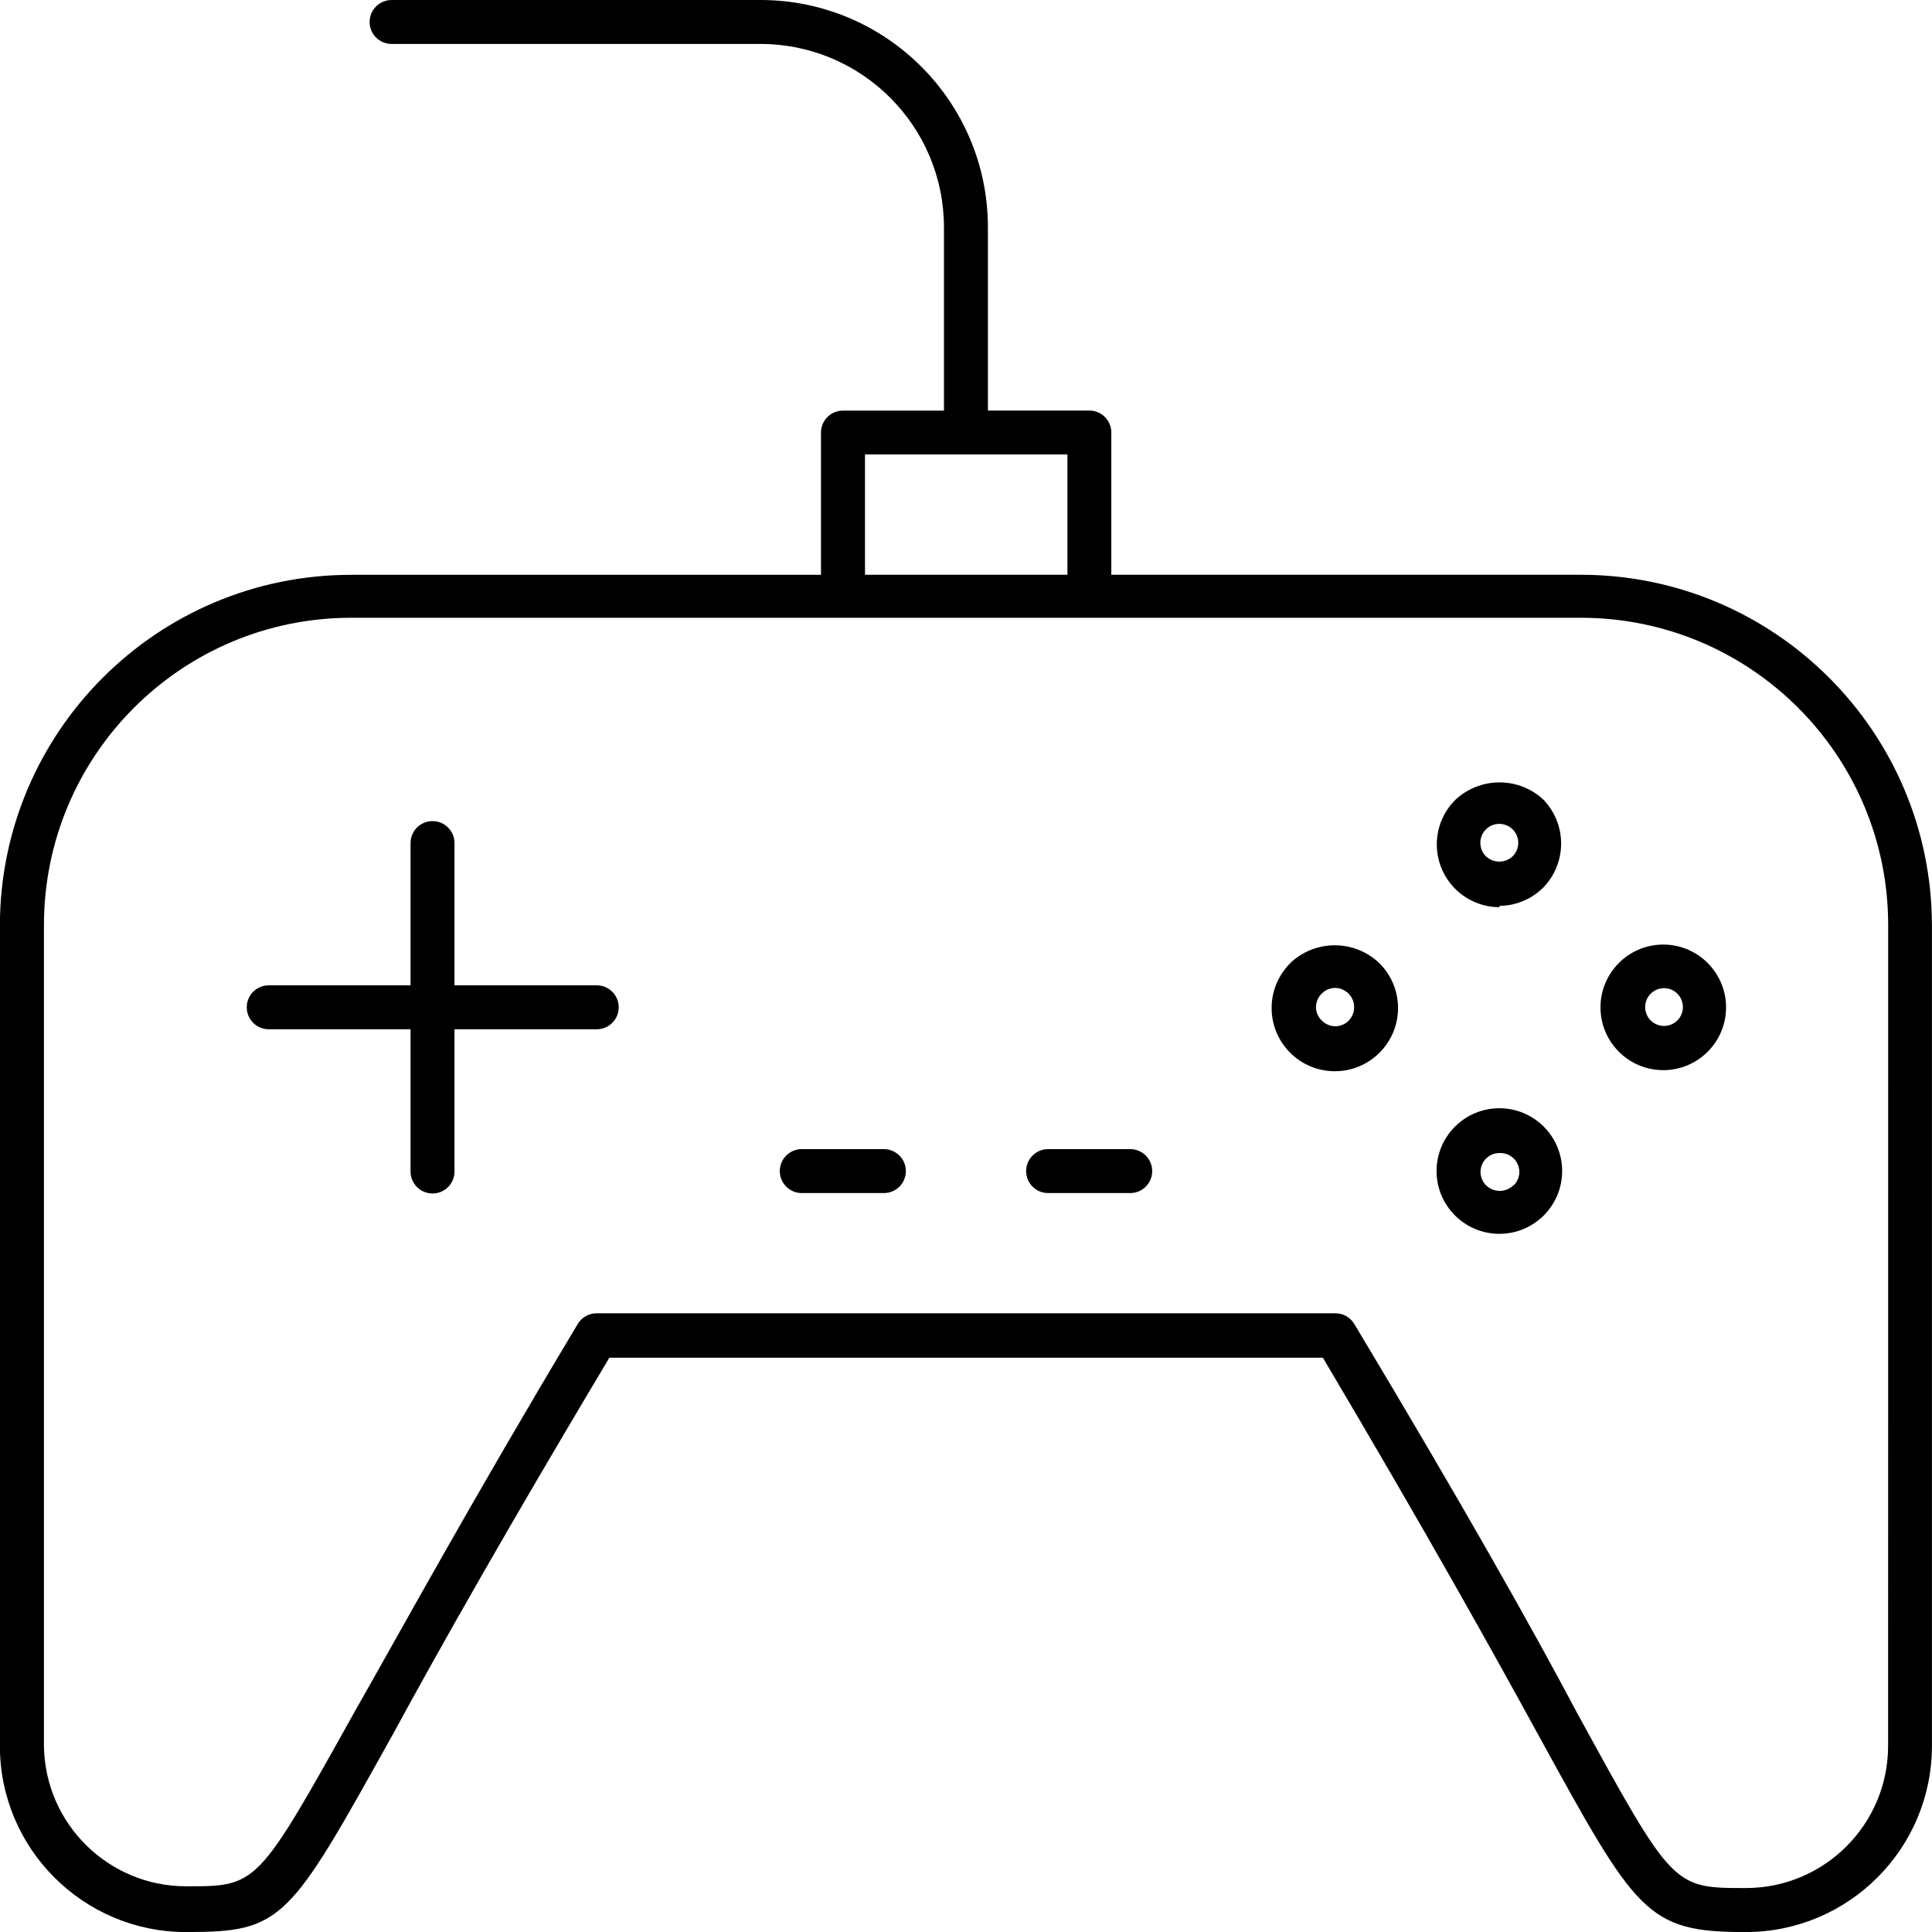 <!-- Generated by IcoMoon.io -->
<svg version="1.1" xmlns="http://www.w3.org/2000/svg" width="32" height="32" viewBox="0 0 32 32">
<title>gaming</title>
<path d="M26.182 9.52h-7.775v-2.356c0-0.201-0.163-0.364-0.364-0.364h-1.68v-3.033c0 0 0 0 0 0 0-2.078-1.683-3.763-3.76-3.767h-6.117c-0.201 0-0.364 0.163-0.364 0.364s0.163 0.364 0.364 0.364h6.116c1.676 0.004 3.033 1.364 3.033 3.040 0 0 0 0 0 0v3.033h-1.673c-0.201 0-0.364 0.163-0.364 0.364v2.356h-7.782c-3.213 0-5.818 2.605-5.818 5.818v13.578c0 0 0 0 0 0 0 1.703 1.381 3.084 3.084 3.084 0.003 0 0.005 0 0.008 0 1.6 0 1.701-0.189 3.432-3.302 0.727-1.338 1.862-3.353 3.571-6.211h11.818c1.724 2.909 2.829 4.895 3.564 6.24 1.629 2.967 1.796 3.273 3.433 3.273 0.002 0 0.005 0 0.007 0 1.703 0 3.084-1.381 3.084-3.084 0 0 0 0 0 0v-13.593c-0.008-3.207-2.61-5.804-5.818-5.804 0 0 0 0 0 0zM14.327 7.527h3.353v1.993h-3.353zM31.273 28.916c0 1.301-1.055 2.356-2.356 2.356-1.207 0-1.207 0-2.8-2.909-0.727-1.375-1.898-3.455-3.687-6.436-0.065-0.105-0.18-0.175-0.311-0.175-0.001 0-0.002 0-0.002 0h-12.233c-0.001 0-0.001 0-0.002 0-0.131 0-0.246 0.069-0.31 0.173-1.775 2.962-2.91 5.042-3.688 6.409-1.622 2.909-1.622 2.909-2.793 2.909-0.002 0-0.005 0-0.007 0-1.291 0-2.34-1.038-2.356-2.326v-13.594c0-2.812 2.279-5.091 5.091-5.091h20.364c2.812 0 5.091 2.279 5.091 5.091zM24.836 15.004c0.284-0.003 0.541-0.119 0.727-0.305l0-0c0.182-0.188 0.294-0.445 0.294-0.727s-0.112-0.539-0.294-0.728c-0.19-0.177-0.446-0.285-0.727-0.285s-0.537 0.109-0.728 0.286c-0.191 0.188-0.31 0.451-0.31 0.741 0 0.574 0.465 1.039 1.038 1.040zM24.611 13.738c0.057-0.057 0.135-0.092 0.222-0.092s0.165 0.035 0.222 0.092c0.057 0.057 0.092 0.135 0.092 0.222s-0.035 0.165-0.092 0.222c-0.057 0.055-0.136 0.089-0.222 0.089s-0.164-0.034-0.222-0.089c-0.057-0.057-0.092-0.135-0.092-0.222s0.035-0.165 0.092-0.222zM26.822 15.942c-0.193 0.189-0.313 0.452-0.313 0.743 0 0.574 0.466 1.040 1.040 1.040s1.040-0.466 1.040-1.040c0-0.291-0.12-0.554-0.313-0.743-0.188-0.184-0.444-0.297-0.727-0.297s-0.54 0.113-0.727 0.297zM27.782 16.902c-0.057 0.056-0.134 0.091-0.22 0.091-0.173 0-0.313-0.14-0.313-0.313s0.14-0.313 0.313-0.313c0.086 0 0.164 0.035 0.22 0.091s0.092 0.135 0.092 0.222-0.035 0.165-0.092 0.222zM21.382 15.942c-0.197 0.191-0.32 0.458-0.32 0.754 0 0.578 0.469 1.047 1.047 1.047s1.047-0.469 1.047-1.047c0-0.296-0.123-0.563-0.32-0.753-0.191-0.177-0.446-0.286-0.728-0.286s-0.537 0.109-0.728 0.286zM22.342 16.902c-0.057 0.059-0.137 0.096-0.225 0.096s-0.168-0.037-0.225-0.096c-0.058-0.055-0.094-0.132-0.095-0.218 0-0.001 0-0.001 0-0.002 0-0.088 0.036-0.167 0.094-0.224 0.056-0.057 0.133-0.093 0.218-0.095 0 0 0 0 0 0 0.174 0 0.316 0.139 0.32 0.312 0 0.003 0 0.006 0 0.009 0 0.084-0.033 0.161-0.087 0.217zM24.836 18.356v0c-0 0-0.001 0-0.002 0-0.574 0-1.040 0.466-1.040 1.040s0.466 1.040 1.040 1.040c0.284 0 0.541-0.114 0.729-0.298l-0 0c0.192-0.189 0.311-0.451 0.311-0.742 0-0.574-0.465-1.039-1.038-1.040zM25.062 19.636c-0.057 0.055-0.136 0.089-0.222 0.089s-0.164-0.034-0.222-0.089c-0.059-0.057-0.096-0.137-0.096-0.225 0-0.173 0.14-0.313 0.313-0.313 0.003 0 0.006 0 0.009 0s0.005-0 0.008-0c0.173 0 0.313 0.14 0.313 0.313 0 0.089-0.037 0.169-0.096 0.225zM9.884 16.32h-2.356v-2.356c0-0.201-0.163-0.364-0.364-0.364s-0.364 0.163-0.364 0.364v2.356h-2.349c-0.201 0-0.364 0.163-0.364 0.364s0.163 0.364 0.364 0.364h2.349v2.356c0 0.201 0.163 0.364 0.364 0.364s0.364-0.163 0.364-0.364v-2.356h2.356c0.201 0 0.364-0.163 0.364-0.364s-0.163-0.364-0.364-0.364zM14.64 19.033h-1.36c-0.201 0-0.364 0.163-0.364 0.364s0.163 0.364 0.364 0.364h1.36c0.201 0 0.364-0.163 0.364-0.364s-0.163-0.364-0.364-0.364zM18.72 19.033h-1.36c-0.201 0-0.364 0.163-0.364 0.364s0.163 0.364 0.364 0.364h1.36c0.201 0 0.364-0.163 0.364-0.364s-0.163-0.364-0.364-0.364z"></path>
</svg>
